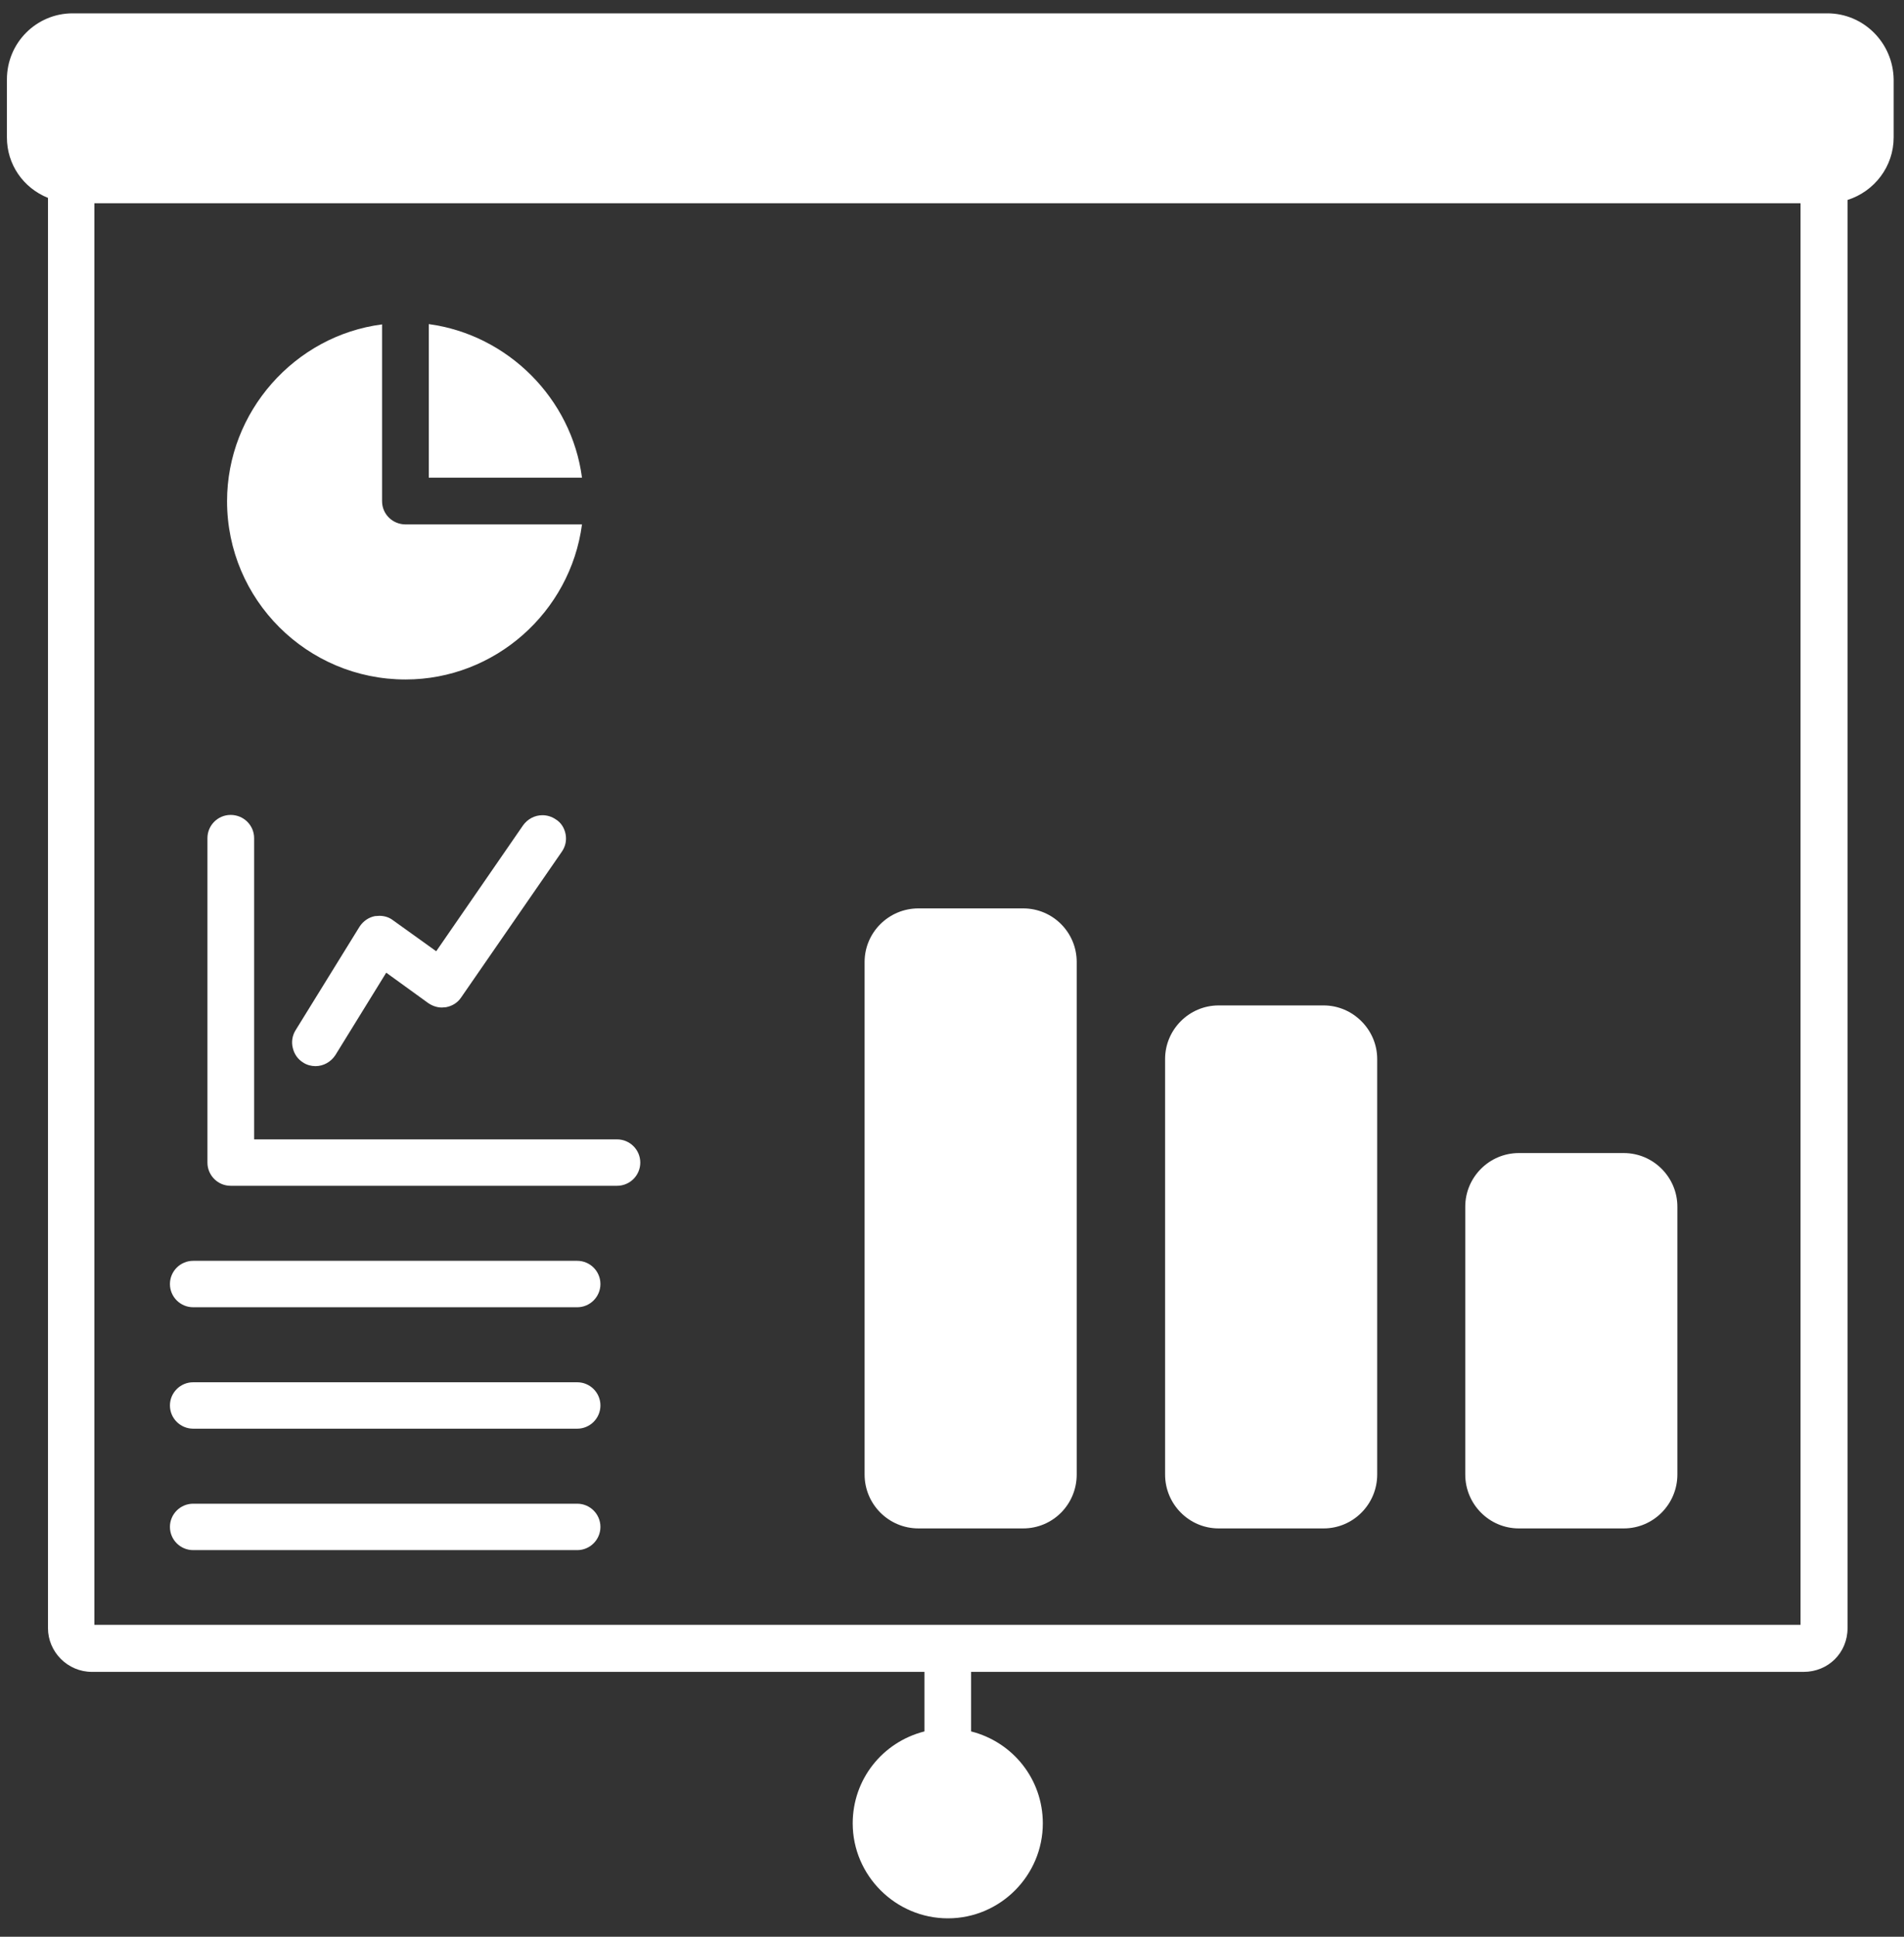 <?xml version="1.0" encoding="UTF-8"?>
<svg xmlns="http://www.w3.org/2000/svg" xmlns:xlink="http://www.w3.org/1999/xlink" width="60px" height="61px" viewBox="0 0 60 61" version="1.1">
  <rect x="0" y="0" width="60" height="61" fill="#333333" stroke="none"/>
  <title>icon-conference-room</title>
  <g id="Page-1" stroke="none" stroke-width="1" fill="none" fill-rule="evenodd">
    <g id="Artboard-Copy" transform="translate(-875, -865)" fill="#FFFFFF" fill-rule="nonzero">
      <g id="icon-conference-room" transform="translate(875.218, 865.42)">
        <path d="M57.365,0 L2.072,0 C0.928,0 0,0.928 0,2.081 L0,3.91 C0,4.753 0.506,5.494 1.294,5.813 L1.294,50.859 C1.294,51.609 1.912,52.238 2.681,52.238 L28.913,52.238 L28.913,54.113 C27.591,54.45 26.653,55.622 26.653,57.009 C26.653,58.65 28.003,60 29.653,60 C31.303,60 32.644,58.65 32.644,57.009 C32.644,55.622 31.706,54.45 30.384,54.113 L30.384,52.238 L56.616,52.238 C57.394,52.238 58.003,51.638 58.003,50.859 L58.003,5.878 C58.856,5.606 59.456,4.819 59.456,3.909 L59.456,2.081 C59.438,0.928 58.51,0 57.366,0 L57.365,0 Z M56.522,50.756 L2.756,50.756 L2.756,5.982 L56.522,5.982 L56.522,50.756 Z" id="Shape"></path>
        <path d="M18.122,16.097 C17.756,18.863 15.375,20.981 12.562,20.981 C9.459,20.981 6.937,18.469 6.937,15.366 C6.937,12.553 9.066,10.153 11.822,9.797 L11.822,15.366 C11.822,15.778 12.159,16.097 12.562,16.097 L18.122,16.097 Z" id="Path"></path>
        <path d="M18.122,14.625 L13.294,14.625 L13.294,9.788 C15.787,10.125 17.794,12.131 18.122,14.625 Z" id="Path"></path>
        <path d="M7.79,35.456 L7.79,25.978 C7.79,25.575 7.462,25.247 7.05,25.247 C6.647,25.247 6.319,25.575 6.319,25.978 L6.319,36.197 C6.319,36.6 6.647,36.928 7.05,36.928 L19.228,36.928 C19.631,36.928 19.959,36.6 19.959,36.197 C19.959,35.794 19.631,35.466 19.228,35.466 L7.791,35.466 L7.79,35.456 Z" id="Path"></path>
        <path d="M9.337,33.047 C9.45,33.122 9.59,33.159 9.722,33.159 C9.975,33.159 10.209,33.028 10.35,32.813 L11.953,30.216 L13.275,31.172 C13.397,31.256 13.547,31.313 13.706,31.313 L13.837,31.303 C14.034,31.266 14.203,31.163 14.315,30.994 L17.484,26.409 C17.597,26.25 17.643,26.053 17.606,25.856 C17.568,25.659 17.465,25.491 17.297,25.388 C17.175,25.303 17.025,25.256 16.875,25.256 C16.631,25.256 16.406,25.378 16.265,25.575 L13.528,29.541 L12.168,28.566 C12.047,28.472 11.897,28.425 11.737,28.425 L11.597,28.434 C11.4,28.472 11.222,28.594 11.109,28.772 L9.093,32.034 C8.99,32.203 8.962,32.4 9.009,32.588 C9.056,32.784 9.168,32.944 9.337,33.047 L9.337,33.047 Z" id="Path"></path>
        <path d="M5.869,40.753 L17.972,40.753 C18.375,40.753 18.703,40.425 18.703,40.022 C18.703,39.619 18.375,39.291 17.972,39.291 L5.869,39.291 C5.466,39.291 5.137,39.619 5.137,40.022 C5.137,40.425 5.465,40.753 5.869,40.753 Z" id="Path"></path>
        <path d="M5.869,44.578 L17.972,44.578 C18.375,44.578 18.703,44.25 18.703,43.847 C18.703,43.444 18.375,43.116 17.972,43.116 L5.869,43.116 C5.466,43.116 5.137,43.444 5.137,43.847 C5.137,44.25 5.465,44.578 5.869,44.578 Z" id="Path"></path>
        <path d="M5.869,48.403 L17.972,48.403 C18.375,48.403 18.703,48.075 18.703,47.672 C18.703,47.269 18.375,46.941 17.972,46.941 L5.869,46.941 C5.466,46.941 5.137,47.269 5.137,47.672 C5.137,48.075 5.465,48.403 5.869,48.403 Z" id="Path"></path>
        <path d="M33.712,29.878 L33.712,46.022 C33.712,46.959 32.962,47.719 32.025,47.719 L28.725,47.719 C27.787,47.719 27.028,46.959 27.028,46.022 L27.028,29.878 C27.028,28.95 27.787,28.191 28.725,28.191 L32.025,28.191 C32.962,28.191 33.712,28.95 33.712,29.878 L33.712,29.878 Z" id="Path"></path>
        <path d="M43.181,32.935 L43.181,46.022 C43.181,46.959 42.422,47.719 41.494,47.719 L38.184,47.719 C37.256,47.719 36.497,46.959 36.497,46.022 L36.497,32.935 C36.497,32.007 37.256,31.247 38.184,31.247 L41.494,31.247 C42.413,31.247 43.181,32.007 43.181,32.935 L43.181,32.935 Z" id="Path"></path>
        <path d="M52.64,37.585 L52.64,46.022 C52.64,46.959 51.881,47.719 50.953,47.719 L47.643,47.719 C46.715,47.719 45.956,46.959 45.956,46.022 L45.956,37.585 C45.956,36.657 46.715,35.897 47.643,35.897 L50.953,35.897 C51.881,35.897 52.64,36.657 52.64,37.585 L52.64,37.585 Z" id="Path"></path>
      </g>
    </g>
  </g>
</svg>

